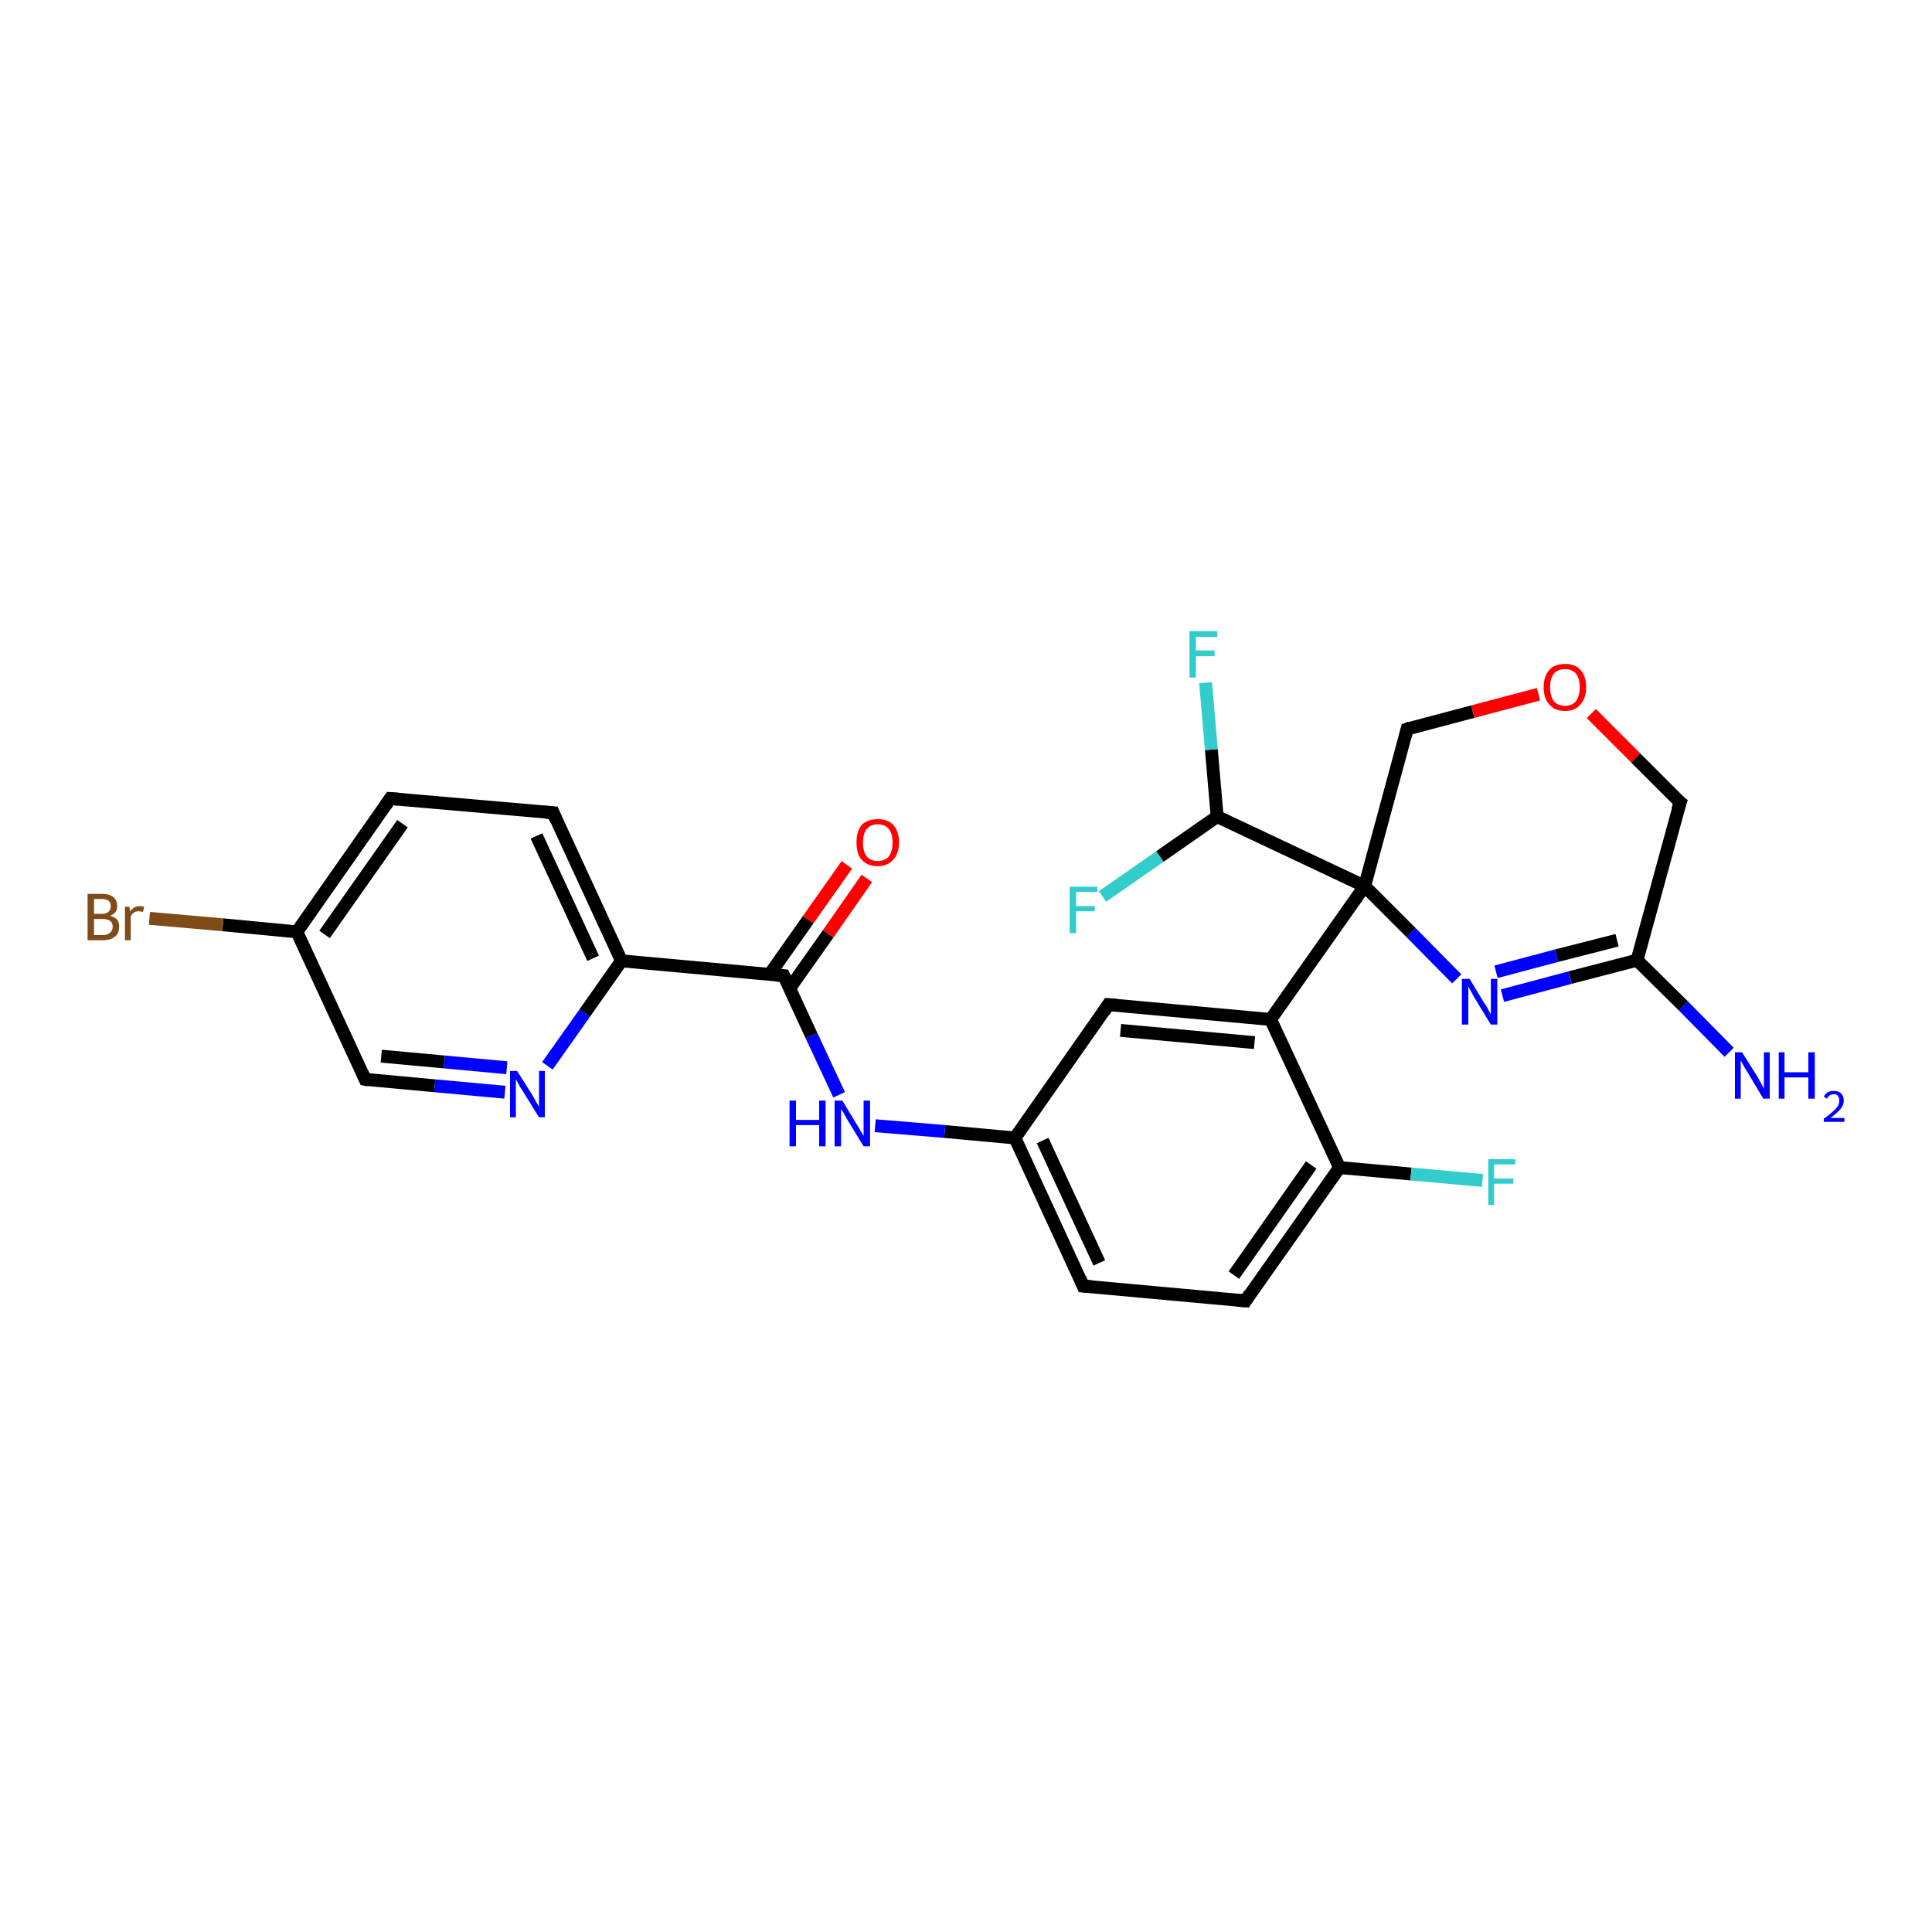 <?xml version='1.0' encoding='iso-8859-1'?>
<svg version='1.1' baseProfile='full'
              xmlns='http://www.w3.org/2000/svg'
                      xmlns:rdkit='http://www.rdkit.org/xml'
                      xmlns:xlink='http://www.w3.org/1999/xlink'
                  xml:space='preserve'
width='300px' height='300px' viewBox='0 0 300 300'>
<!-- END OF HEADER -->
<rect style='opacity:1.0;fill:#FFFFFF;stroke:none' width='300.0' height='300.0' x='0.0' y='0.0'> </rect>
<path class='bond-0 atom-0 atom-1' d='M 268.5,163.4 L 261.4,156.2' style='fill:none;fill-rule:evenodd;stroke:#0000FF;stroke-width:2.0px;stroke-linecap:butt;stroke-linejoin:miter;stroke-opacity:1' />
<path class='bond-0 atom-0 atom-1' d='M 261.4,156.2 L 254.2,149.1' style='fill:none;fill-rule:evenodd;stroke:#000000;stroke-width:2.0px;stroke-linecap:butt;stroke-linejoin:miter;stroke-opacity:1' />
<path class='bond-1 atom-1 atom-2' d='M 254.2,149.1 L 243.8,151.8' style='fill:none;fill-rule:evenodd;stroke:#000000;stroke-width:2.0px;stroke-linecap:butt;stroke-linejoin:miter;stroke-opacity:1' />
<path class='bond-1 atom-1 atom-2' d='M 243.8,151.8 L 233.3,154.6' style='fill:none;fill-rule:evenodd;stroke:#0000FF;stroke-width:2.0px;stroke-linecap:butt;stroke-linejoin:miter;stroke-opacity:1' />
<path class='bond-1 atom-1 atom-2' d='M 251.1,146.0 L 241.7,148.4' style='fill:none;fill-rule:evenodd;stroke:#000000;stroke-width:2.0px;stroke-linecap:butt;stroke-linejoin:miter;stroke-opacity:1' />
<path class='bond-1 atom-1 atom-2' d='M 241.7,148.4 L 232.3,150.9' style='fill:none;fill-rule:evenodd;stroke:#0000FF;stroke-width:2.0px;stroke-linecap:butt;stroke-linejoin:miter;stroke-opacity:1' />
<path class='bond-2 atom-2 atom-3' d='M 226.2,152.0 L 219.1,144.8' style='fill:none;fill-rule:evenodd;stroke:#0000FF;stroke-width:2.0px;stroke-linecap:butt;stroke-linejoin:miter;stroke-opacity:1' />
<path class='bond-2 atom-2 atom-3' d='M 219.1,144.8 L 211.9,137.6' style='fill:none;fill-rule:evenodd;stroke:#000000;stroke-width:2.0px;stroke-linecap:butt;stroke-linejoin:miter;stroke-opacity:1' />
<path class='bond-3 atom-3 atom-4' d='M 211.9,137.6 L 218.5,113.2' style='fill:none;fill-rule:evenodd;stroke:#000000;stroke-width:2.0px;stroke-linecap:butt;stroke-linejoin:miter;stroke-opacity:1' />
<path class='bond-4 atom-4 atom-5' d='M 218.5,113.2 L 228.7,110.5' style='fill:none;fill-rule:evenodd;stroke:#000000;stroke-width:2.0px;stroke-linecap:butt;stroke-linejoin:miter;stroke-opacity:1' />
<path class='bond-4 atom-4 atom-5' d='M 228.7,110.5 L 238.9,107.8' style='fill:none;fill-rule:evenodd;stroke:#FF0000;stroke-width:2.0px;stroke-linecap:butt;stroke-linejoin:miter;stroke-opacity:1' />
<path class='bond-5 atom-5 atom-6' d='M 247.1,110.8 L 254.0,117.7' style='fill:none;fill-rule:evenodd;stroke:#FF0000;stroke-width:2.0px;stroke-linecap:butt;stroke-linejoin:miter;stroke-opacity:1' />
<path class='bond-5 atom-5 atom-6' d='M 254.0,117.7 L 260.9,124.6' style='fill:none;fill-rule:evenodd;stroke:#000000;stroke-width:2.0px;stroke-linecap:butt;stroke-linejoin:miter;stroke-opacity:1' />
<path class='bond-6 atom-3 atom-7' d='M 211.9,137.6 L 189.0,126.8' style='fill:none;fill-rule:evenodd;stroke:#000000;stroke-width:2.0px;stroke-linecap:butt;stroke-linejoin:miter;stroke-opacity:1' />
<path class='bond-7 atom-7 atom-8' d='M 189.0,126.8 L 188.1,116.4' style='fill:none;fill-rule:evenodd;stroke:#000000;stroke-width:2.0px;stroke-linecap:butt;stroke-linejoin:miter;stroke-opacity:1' />
<path class='bond-7 atom-7 atom-8' d='M 188.1,116.4 L 187.2,106.0' style='fill:none;fill-rule:evenodd;stroke:#33CCCC;stroke-width:2.0px;stroke-linecap:butt;stroke-linejoin:miter;stroke-opacity:1' />
<path class='bond-8 atom-7 atom-9' d='M 189.0,126.8 L 180.1,133.0' style='fill:none;fill-rule:evenodd;stroke:#000000;stroke-width:2.0px;stroke-linecap:butt;stroke-linejoin:miter;stroke-opacity:1' />
<path class='bond-8 atom-7 atom-9' d='M 180.1,133.0 L 171.2,139.2' style='fill:none;fill-rule:evenodd;stroke:#33CCCC;stroke-width:2.0px;stroke-linecap:butt;stroke-linejoin:miter;stroke-opacity:1' />
<path class='bond-9 atom-3 atom-10' d='M 211.9,137.6 L 197.3,158.3' style='fill:none;fill-rule:evenodd;stroke:#000000;stroke-width:2.0px;stroke-linecap:butt;stroke-linejoin:miter;stroke-opacity:1' />
<path class='bond-10 atom-10 atom-11' d='M 197.3,158.3 L 172.1,156.0' style='fill:none;fill-rule:evenodd;stroke:#000000;stroke-width:2.0px;stroke-linecap:butt;stroke-linejoin:miter;stroke-opacity:1' />
<path class='bond-10 atom-10 atom-11' d='M 194.8,161.9 L 174.0,160.0' style='fill:none;fill-rule:evenodd;stroke:#000000;stroke-width:2.0px;stroke-linecap:butt;stroke-linejoin:miter;stroke-opacity:1' />
<path class='bond-11 atom-11 atom-12' d='M 172.1,156.0 L 157.6,176.7' style='fill:none;fill-rule:evenodd;stroke:#000000;stroke-width:2.0px;stroke-linecap:butt;stroke-linejoin:miter;stroke-opacity:1' />
<path class='bond-12 atom-12 atom-13' d='M 157.6,176.7 L 146.7,175.7' style='fill:none;fill-rule:evenodd;stroke:#000000;stroke-width:2.0px;stroke-linecap:butt;stroke-linejoin:miter;stroke-opacity:1' />
<path class='bond-12 atom-12 atom-13' d='M 146.7,175.7 L 135.9,174.8' style='fill:none;fill-rule:evenodd;stroke:#0000FF;stroke-width:2.0px;stroke-linecap:butt;stroke-linejoin:miter;stroke-opacity:1' />
<path class='bond-13 atom-13 atom-14' d='M 130.3,170.0 L 126.0,160.8' style='fill:none;fill-rule:evenodd;stroke:#0000FF;stroke-width:2.0px;stroke-linecap:butt;stroke-linejoin:miter;stroke-opacity:1' />
<path class='bond-13 atom-13 atom-14' d='M 126.0,160.8 L 121.7,151.5' style='fill:none;fill-rule:evenodd;stroke:#000000;stroke-width:2.0px;stroke-linecap:butt;stroke-linejoin:miter;stroke-opacity:1' />
<path class='bond-14 atom-14 atom-15' d='M 122.6,153.5 L 128.6,145.0' style='fill:none;fill-rule:evenodd;stroke:#000000;stroke-width:2.0px;stroke-linecap:butt;stroke-linejoin:miter;stroke-opacity:1' />
<path class='bond-14 atom-14 atom-15' d='M 128.6,145.0 L 134.6,136.4' style='fill:none;fill-rule:evenodd;stroke:#FF0000;stroke-width:2.0px;stroke-linecap:butt;stroke-linejoin:miter;stroke-opacity:1' />
<path class='bond-14 atom-14 atom-15' d='M 119.5,151.3 L 125.5,142.8' style='fill:none;fill-rule:evenodd;stroke:#000000;stroke-width:2.0px;stroke-linecap:butt;stroke-linejoin:miter;stroke-opacity:1' />
<path class='bond-14 atom-14 atom-15' d='M 125.5,142.8 L 131.5,134.3' style='fill:none;fill-rule:evenodd;stroke:#FF0000;stroke-width:2.0px;stroke-linecap:butt;stroke-linejoin:miter;stroke-opacity:1' />
<path class='bond-15 atom-14 atom-16' d='M 121.7,151.5 L 96.5,149.2' style='fill:none;fill-rule:evenodd;stroke:#000000;stroke-width:2.0px;stroke-linecap:butt;stroke-linejoin:miter;stroke-opacity:1' />
<path class='bond-16 atom-16 atom-17' d='M 96.5,149.2 L 85.9,126.2' style='fill:none;fill-rule:evenodd;stroke:#000000;stroke-width:2.0px;stroke-linecap:butt;stroke-linejoin:miter;stroke-opacity:1' />
<path class='bond-16 atom-16 atom-17' d='M 92.1,148.8 L 83.3,129.8' style='fill:none;fill-rule:evenodd;stroke:#000000;stroke-width:2.0px;stroke-linecap:butt;stroke-linejoin:miter;stroke-opacity:1' />
<path class='bond-17 atom-17 atom-18' d='M 85.9,126.2 L 60.6,124.0' style='fill:none;fill-rule:evenodd;stroke:#000000;stroke-width:2.0px;stroke-linecap:butt;stroke-linejoin:miter;stroke-opacity:1' />
<path class='bond-18 atom-18 atom-19' d='M 60.6,124.0 L 46.1,144.7' style='fill:none;fill-rule:evenodd;stroke:#000000;stroke-width:2.0px;stroke-linecap:butt;stroke-linejoin:miter;stroke-opacity:1' />
<path class='bond-18 atom-18 atom-19' d='M 62.5,127.9 L 50.4,145.1' style='fill:none;fill-rule:evenodd;stroke:#000000;stroke-width:2.0px;stroke-linecap:butt;stroke-linejoin:miter;stroke-opacity:1' />
<path class='bond-19 atom-19 atom-20' d='M 46.1,144.7 L 34.6,143.6' style='fill:none;fill-rule:evenodd;stroke:#000000;stroke-width:2.0px;stroke-linecap:butt;stroke-linejoin:miter;stroke-opacity:1' />
<path class='bond-19 atom-19 atom-20' d='M 34.6,143.6 L 23.2,142.6' style='fill:none;fill-rule:evenodd;stroke:#7F4C19;stroke-width:2.0px;stroke-linecap:butt;stroke-linejoin:miter;stroke-opacity:1' />
<path class='bond-20 atom-19 atom-21' d='M 46.1,144.7 L 56.7,167.6' style='fill:none;fill-rule:evenodd;stroke:#000000;stroke-width:2.0px;stroke-linecap:butt;stroke-linejoin:miter;stroke-opacity:1' />
<path class='bond-21 atom-21 atom-22' d='M 56.7,167.6 L 67.5,168.6' style='fill:none;fill-rule:evenodd;stroke:#000000;stroke-width:2.0px;stroke-linecap:butt;stroke-linejoin:miter;stroke-opacity:1' />
<path class='bond-21 atom-21 atom-22' d='M 67.5,168.6 L 78.4,169.6' style='fill:none;fill-rule:evenodd;stroke:#0000FF;stroke-width:2.0px;stroke-linecap:butt;stroke-linejoin:miter;stroke-opacity:1' />
<path class='bond-21 atom-21 atom-22' d='M 59.2,164.0 L 69.0,164.9' style='fill:none;fill-rule:evenodd;stroke:#000000;stroke-width:2.0px;stroke-linecap:butt;stroke-linejoin:miter;stroke-opacity:1' />
<path class='bond-21 atom-21 atom-22' d='M 69.0,164.9 L 78.7,165.8' style='fill:none;fill-rule:evenodd;stroke:#0000FF;stroke-width:2.0px;stroke-linecap:butt;stroke-linejoin:miter;stroke-opacity:1' />
<path class='bond-22 atom-12 atom-23' d='M 157.6,176.7 L 168.2,199.7' style='fill:none;fill-rule:evenodd;stroke:#000000;stroke-width:2.0px;stroke-linecap:butt;stroke-linejoin:miter;stroke-opacity:1' />
<path class='bond-22 atom-12 atom-23' d='M 161.9,177.1 L 170.7,196.1' style='fill:none;fill-rule:evenodd;stroke:#000000;stroke-width:2.0px;stroke-linecap:butt;stroke-linejoin:miter;stroke-opacity:1' />
<path class='bond-23 atom-23 atom-24' d='M 168.2,199.7 L 193.4,202.0' style='fill:none;fill-rule:evenodd;stroke:#000000;stroke-width:2.0px;stroke-linecap:butt;stroke-linejoin:miter;stroke-opacity:1' />
<path class='bond-24 atom-24 atom-25' d='M 193.4,202.0 L 208.0,181.3' style='fill:none;fill-rule:evenodd;stroke:#000000;stroke-width:2.0px;stroke-linecap:butt;stroke-linejoin:miter;stroke-opacity:1' />
<path class='bond-24 atom-24 atom-25' d='M 191.6,198.0 L 203.6,180.9' style='fill:none;fill-rule:evenodd;stroke:#000000;stroke-width:2.0px;stroke-linecap:butt;stroke-linejoin:miter;stroke-opacity:1' />
<path class='bond-25 atom-25 atom-26' d='M 208.0,181.3 L 219.1,182.3' style='fill:none;fill-rule:evenodd;stroke:#000000;stroke-width:2.0px;stroke-linecap:butt;stroke-linejoin:miter;stroke-opacity:1' />
<path class='bond-25 atom-25 atom-26' d='M 219.1,182.3 L 230.2,183.3' style='fill:none;fill-rule:evenodd;stroke:#33CCCC;stroke-width:2.0px;stroke-linecap:butt;stroke-linejoin:miter;stroke-opacity:1' />
<path class='bond-26 atom-6 atom-1' d='M 260.9,124.6 L 254.2,149.1' style='fill:none;fill-rule:evenodd;stroke:#000000;stroke-width:2.0px;stroke-linecap:butt;stroke-linejoin:miter;stroke-opacity:1' />
<path class='bond-27 atom-25 atom-10' d='M 208.0,181.3 L 197.3,158.3' style='fill:none;fill-rule:evenodd;stroke:#000000;stroke-width:2.0px;stroke-linecap:butt;stroke-linejoin:miter;stroke-opacity:1' />
<path class='bond-28 atom-22 atom-16' d='M 85.0,165.5 L 90.8,157.3' style='fill:none;fill-rule:evenodd;stroke:#0000FF;stroke-width:2.0px;stroke-linecap:butt;stroke-linejoin:miter;stroke-opacity:1' />
<path class='bond-28 atom-22 atom-16' d='M 90.8,157.3 L 96.5,149.2' style='fill:none;fill-rule:evenodd;stroke:#000000;stroke-width:2.0px;stroke-linecap:butt;stroke-linejoin:miter;stroke-opacity:1' />
<path d='M 218.2,114.4 L 218.5,113.2 L 219.0,113.0' style='fill:none;stroke:#000000;stroke-width:2.0px;stroke-linecap:butt;stroke-linejoin:miter;stroke-opacity:1;' />
<path d='M 260.5,124.3 L 260.9,124.6 L 260.5,125.8' style='fill:none;stroke:#000000;stroke-width:2.0px;stroke-linecap:butt;stroke-linejoin:miter;stroke-opacity:1;' />
<path d='M 173.4,156.1 L 172.1,156.0 L 171.4,157.1' style='fill:none;stroke:#000000;stroke-width:2.0px;stroke-linecap:butt;stroke-linejoin:miter;stroke-opacity:1;' />
<path d='M 121.9,151.9 L 121.7,151.5 L 120.4,151.4' style='fill:none;stroke:#000000;stroke-width:2.0px;stroke-linecap:butt;stroke-linejoin:miter;stroke-opacity:1;' />
<path d='M 86.4,127.4 L 85.9,126.2 L 84.6,126.1' style='fill:none;stroke:#000000;stroke-width:2.0px;stroke-linecap:butt;stroke-linejoin:miter;stroke-opacity:1;' />
<path d='M 61.9,124.1 L 60.6,124.0 L 59.9,125.0' style='fill:none;stroke:#000000;stroke-width:2.0px;stroke-linecap:butt;stroke-linejoin:miter;stroke-opacity:1;' />
<path d='M 56.2,166.5 L 56.7,167.6 L 57.2,167.7' style='fill:none;stroke:#000000;stroke-width:2.0px;stroke-linecap:butt;stroke-linejoin:miter;stroke-opacity:1;' />
<path d='M 167.7,198.5 L 168.2,199.7 L 169.5,199.8' style='fill:none;stroke:#000000;stroke-width:2.0px;stroke-linecap:butt;stroke-linejoin:miter;stroke-opacity:1;' />
<path d='M 192.1,201.9 L 193.4,202.0 L 194.1,200.9' style='fill:none;stroke:#000000;stroke-width:2.0px;stroke-linecap:butt;stroke-linejoin:miter;stroke-opacity:1;' />
<path class='atom-0' d='M 270.5 163.4
L 272.9 167.2
Q 273.1 167.6, 273.5 168.3
Q 273.8 168.9, 273.9 169.0
L 273.9 163.4
L 274.8 163.4
L 274.8 170.6
L 273.8 170.6
L 271.3 166.4
Q 271.0 166.0, 270.7 165.4
Q 270.4 164.8, 270.3 164.7
L 270.3 170.6
L 269.4 170.6
L 269.4 163.4
L 270.5 163.4
' fill='#0000FF'/>
<path class='atom-0' d='M 276.2 163.4
L 277.1 163.4
L 277.1 166.5
L 280.8 166.5
L 280.8 163.4
L 281.8 163.4
L 281.8 170.6
L 280.8 170.6
L 280.8 167.3
L 277.1 167.3
L 277.1 170.6
L 276.2 170.6
L 276.2 163.4
' fill='#0000FF'/>
<path class='atom-0' d='M 283.2 170.3
Q 283.4 169.9, 283.8 169.6
Q 284.2 169.4, 284.8 169.4
Q 285.5 169.4, 285.9 169.8
Q 286.3 170.2, 286.3 170.9
Q 286.3 171.6, 285.8 172.2
Q 285.2 172.9, 284.2 173.6
L 286.4 173.6
L 286.4 174.2
L 283.2 174.2
L 283.2 173.7
Q 284.1 173.1, 284.6 172.6
Q 285.1 172.2, 285.4 171.7
Q 285.6 171.3, 285.6 170.9
Q 285.6 170.4, 285.4 170.2
Q 285.2 169.9, 284.8 169.9
Q 284.4 169.9, 284.1 170.1
Q 283.9 170.2, 283.7 170.6
L 283.2 170.3
' fill='#0000FF'/>
<path class='atom-2' d='M 228.2 152.0
L 230.5 155.8
Q 230.8 156.1, 231.1 156.8
Q 231.5 157.5, 231.5 157.5
L 231.5 152.0
L 232.5 152.0
L 232.5 159.1
L 231.5 159.1
L 229.0 155.0
Q 228.7 154.5, 228.4 153.9
Q 228.1 153.4, 228.0 153.2
L 228.0 159.1
L 227.0 159.1
L 227.0 152.0
L 228.2 152.0
' fill='#0000FF'/>
<path class='atom-5' d='M 239.7 106.7
Q 239.7 105.0, 240.6 104.0
Q 241.4 103.1, 243.0 103.1
Q 244.6 103.1, 245.4 104.0
Q 246.3 105.0, 246.3 106.7
Q 246.3 108.4, 245.4 109.4
Q 244.6 110.4, 243.0 110.4
Q 241.4 110.4, 240.6 109.4
Q 239.7 108.5, 239.7 106.7
M 243.0 109.6
Q 244.1 109.6, 244.7 108.9
Q 245.3 108.1, 245.3 106.7
Q 245.3 105.3, 244.7 104.6
Q 244.1 103.9, 243.0 103.9
Q 241.9 103.9, 241.3 104.6
Q 240.7 105.3, 240.7 106.7
Q 240.7 108.1, 241.3 108.9
Q 241.9 109.6, 243.0 109.6
' fill='#FF0000'/>
<path class='atom-8' d='M 184.7 98.0
L 189.0 98.0
L 189.0 98.9
L 185.7 98.9
L 185.7 101.0
L 188.6 101.0
L 188.6 101.9
L 185.7 101.9
L 185.7 105.2
L 184.7 105.2
L 184.7 98.0
' fill='#33CCCC'/>
<path class='atom-9' d='M 166.1 137.7
L 170.4 137.7
L 170.4 138.5
L 167.1 138.5
L 167.1 140.7
L 170.0 140.7
L 170.0 141.5
L 167.1 141.5
L 167.1 144.9
L 166.1 144.9
L 166.1 137.7
' fill='#33CCCC'/>
<path class='atom-13' d='M 122.6 170.9
L 123.6 170.9
L 123.6 173.9
L 127.2 173.9
L 127.2 170.9
L 128.2 170.9
L 128.2 178.0
L 127.2 178.0
L 127.2 174.7
L 123.6 174.7
L 123.6 178.0
L 122.6 178.0
L 122.6 170.9
' fill='#0000FF'/>
<path class='atom-13' d='M 130.8 170.9
L 133.1 174.7
Q 133.3 175.0, 133.7 175.7
Q 134.1 176.4, 134.1 176.4
L 134.1 170.9
L 135.1 170.9
L 135.1 178.0
L 134.1 178.0
L 131.6 173.9
Q 131.3 173.4, 131.0 172.8
Q 130.6 172.3, 130.6 172.1
L 130.6 178.0
L 129.6 178.0
L 129.6 170.9
L 130.8 170.9
' fill='#0000FF'/>
<path class='atom-15' d='M 133.0 130.8
Q 133.0 129.1, 133.8 128.1
Q 134.7 127.2, 136.3 127.2
Q 137.9 127.2, 138.7 128.1
Q 139.6 129.1, 139.6 130.8
Q 139.6 132.5, 138.7 133.5
Q 137.8 134.5, 136.3 134.5
Q 134.7 134.5, 133.8 133.5
Q 133.0 132.6, 133.0 130.8
M 136.3 133.7
Q 137.4 133.7, 138.0 133.0
Q 138.6 132.2, 138.6 130.8
Q 138.6 129.4, 138.0 128.7
Q 137.4 128.0, 136.3 128.0
Q 135.2 128.0, 134.6 128.7
Q 134.0 129.4, 134.0 130.8
Q 134.0 132.3, 134.6 133.0
Q 135.2 133.7, 136.3 133.7
' fill='#FF0000'/>
<path class='atom-20' d='M 17.1 142.2
Q 17.8 142.4, 18.2 142.8
Q 18.5 143.2, 18.5 143.9
Q 18.5 144.9, 17.9 145.4
Q 17.2 146.0, 16.0 146.0
L 13.6 146.0
L 13.6 138.8
L 15.8 138.8
Q 17.0 138.8, 17.6 139.3
Q 18.2 139.8, 18.2 140.7
Q 18.2 141.8, 17.1 142.2
M 14.6 139.6
L 14.6 141.9
L 15.8 141.9
Q 16.5 141.9, 16.8 141.6
Q 17.2 141.3, 17.2 140.7
Q 17.2 139.6, 15.8 139.6
L 14.6 139.6
M 16.0 145.2
Q 16.7 145.2, 17.1 144.8
Q 17.5 144.5, 17.5 143.9
Q 17.5 143.3, 17.1 143.0
Q 16.7 142.7, 15.9 142.7
L 14.6 142.7
L 14.6 145.2
L 16.0 145.2
' fill='#7F4C19'/>
<path class='atom-20' d='M 20.1 140.8
L 20.2 141.5
Q 20.8 140.7, 21.7 140.7
Q 22.0 140.7, 22.4 140.8
L 22.2 141.6
Q 21.8 141.5, 21.5 141.5
Q 21.1 141.5, 20.8 141.7
Q 20.5 141.9, 20.3 142.3
L 20.3 146.0
L 19.4 146.0
L 19.4 140.8
L 20.1 140.8
' fill='#7F4C19'/>
<path class='atom-22' d='M 80.3 166.3
L 82.7 170.1
Q 82.9 170.5, 83.3 171.2
Q 83.7 171.8, 83.7 171.9
L 83.7 166.3
L 84.6 166.3
L 84.6 173.5
L 83.7 173.5
L 81.1 169.3
Q 80.8 168.9, 80.5 168.3
Q 80.2 167.7, 80.1 167.6
L 80.1 173.5
L 79.2 173.5
L 79.2 166.3
L 80.3 166.3
' fill='#0000FF'/>
<path class='atom-26' d='M 231.1 180.0
L 235.3 180.0
L 235.3 180.8
L 232.0 180.8
L 232.0 183.0
L 235.0 183.0
L 235.0 183.8
L 232.0 183.8
L 232.0 187.1
L 231.1 187.1
L 231.1 180.0
' fill='#33CCCC'/>
</svg>
